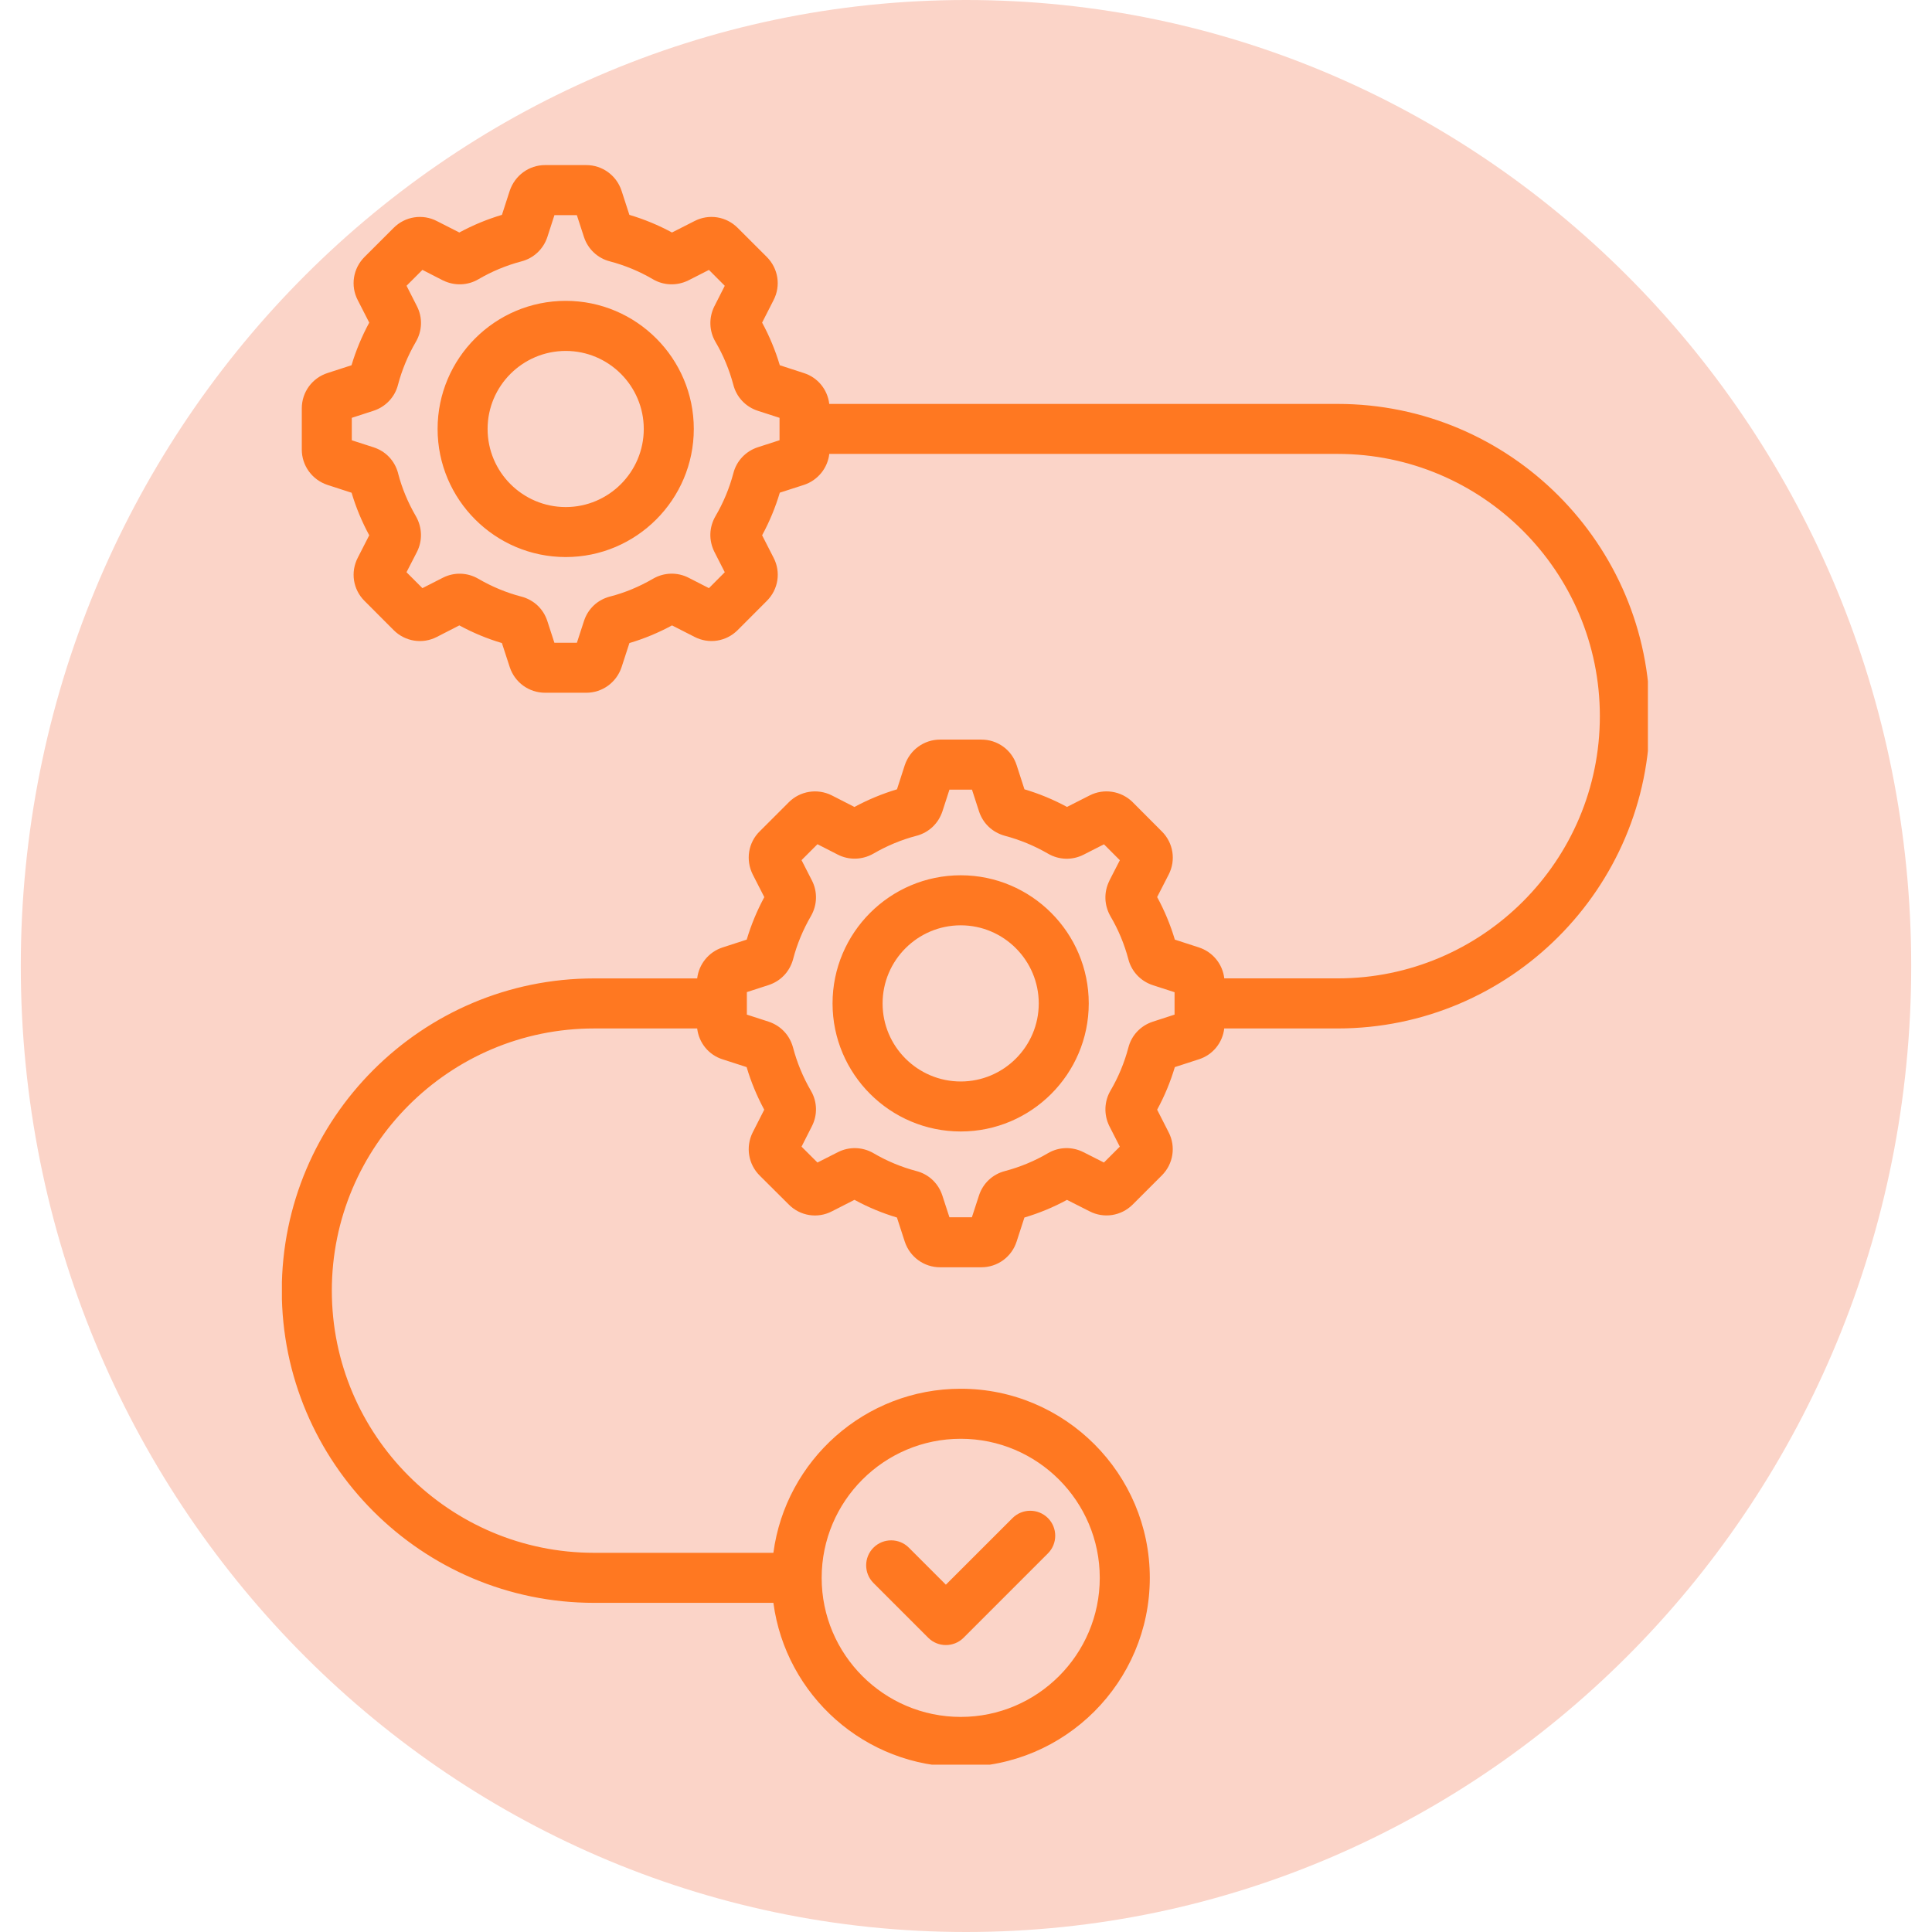 <svg xmlns="http://www.w3.org/2000/svg" xmlns:xlink="http://www.w3.org/1999/xlink" width="256" zoomAndPan="magnify" viewBox="0 0 192 192" height="256" preserveAspectRatio="xMidYMid meet" version="1.0"><defs><clipPath id="743b2855dd"><path d="M 2.066 0 L 189.934 0 L 189.934 192 L 2.066 192 Z M 2.066 0 " clip-rule="nonzero"/></clipPath><clipPath id="8d0247948b"><path d="M 96 0 C 44.121 0 2.066 42.98 2.066 96 C 2.066 149.02 44.121 192 96 192 C 147.879 192 189.934 149.02 189.934 96 C 189.934 42.98 147.879 0 96 0 Z M 96 0 " clip-rule="nonzero"/></clipPath><clipPath id="b7ebf26905"><path d="M 28.016 16.371 L 163.766 16.371 L 163.766 175.371 L 28.016 175.371 Z M 28.016 16.371 " clip-rule="nonzero"/></clipPath></defs><g clip-path="url(#743b2855dd)"><g clip-path="url(#8d0247948b)"><path fill="#fbd4c8" d="M 2.066 0 L 189.934 0 L 189.934 192.273 L 2.066 192.273 Z M 2.066 0 " fill-opacity="1" fill-rule="nonzero"/></g></g><g clip-path="url(#b7ebf26905)"><path fill="#ff7821" d="M 56.223 29.898 C 49.199 29.898 43.488 35.609 43.488 42.625 C 43.488 49.648 49.203 55.359 56.223 55.359 C 63.238 55.359 68.949 49.645 68.949 42.625 C 68.949 35.609 63.238 29.898 56.223 29.898 Z M 56.223 50.391 C 51.941 50.391 48.457 46.91 48.457 42.629 C 48.457 38.355 51.941 34.875 56.223 34.875 C 60.496 34.875 63.977 38.355 63.977 42.629 C 63.977 46.906 60.496 50.391 56.223 50.391 Z M 95.477 86.984 C 88.453 86.984 82.738 92.699 82.738 99.719 C 82.738 106.734 88.453 112.445 95.477 112.445 C 102.492 112.445 108.199 106.734 108.199 99.719 C 108.199 92.699 102.492 86.984 95.477 86.984 Z M 95.477 107.477 C 91.195 107.477 87.711 103.996 87.711 99.723 C 87.711 95.441 91.195 91.957 95.477 91.957 C 99.75 91.957 103.23 95.441 103.23 99.723 C 103.23 103.996 99.75 107.477 95.477 107.477 Z M 132.93 40.141 L 82.41 40.141 C 82.242 38.715 81.266 37.508 79.883 37.074 L 77.496 36.297 C 77.055 34.82 76.465 33.402 75.738 32.062 L 76.871 29.836 C 77.617 28.406 77.348 26.684 76.203 25.535 L 73.309 22.645 C 72.164 21.5 70.441 21.23 69.012 21.973 L 66.781 23.105 C 65.445 22.379 64.027 21.793 62.547 21.352 L 61.766 18.945 C 61.262 17.426 59.855 16.406 58.266 16.406 L 54.168 16.406 C 52.578 16.406 51.172 17.426 50.656 18.961 L 49.883 21.352 C 48.41 21.789 46.988 22.379 45.648 23.105 L 43.43 21.977 C 42 21.23 40.262 21.5 39.121 22.645 L 36.227 25.535 C 35.082 26.68 34.812 28.406 35.555 29.832 L 36.695 32.062 C 35.961 33.418 35.371 34.836 34.934 36.297 L 32.566 37.066 C 31.027 37.555 29.992 38.965 29.992 40.582 L 29.992 44.68 C 29.992 46.27 31.012 47.68 32.547 48.191 L 34.941 48.969 C 35.371 50.418 35.957 51.836 36.695 53.195 L 35.559 55.418 C 34.812 56.859 35.082 58.59 36.234 59.727 L 39.121 62.621 C 40.262 63.766 41.996 64.031 43.414 63.297 L 45.648 62.152 C 47.012 62.891 48.43 63.48 49.879 63.906 L 50.664 66.316 C 51.168 67.828 52.574 68.844 54.168 68.844 L 58.266 68.844 C 59.855 68.844 61.266 67.828 61.773 66.297 L 62.551 63.906 C 64 63.477 65.418 62.891 66.785 62.152 L 69.016 63.289 C 70.441 64.031 72.168 63.766 73.316 62.613 L 76.199 59.723 C 77.348 58.586 77.621 56.859 76.879 55.43 L 75.738 53.195 C 76.469 51.855 77.055 50.438 77.496 48.961 L 79.906 48.184 C 81.281 47.723 82.25 46.52 82.414 45.109 L 132.934 45.109 C 147.305 45.109 158.992 56.801 158.992 71.172 C 158.992 85.539 147.305 97.23 132.934 97.23 L 121.668 97.23 C 121.504 95.816 120.535 94.609 119.141 94.152 L 116.754 93.379 C 116.316 91.906 115.723 90.484 114.996 89.148 L 116.133 86.93 C 116.883 85.488 116.605 83.758 115.457 82.621 L 112.574 79.73 C 112.57 79.719 112.559 79.715 112.551 79.703 C 111.41 78.594 109.695 78.328 108.285 79.051 L 106.039 80.191 C 104.688 79.461 103.266 78.871 101.809 78.441 L 101.039 76.062 C 100.555 74.527 99.145 73.5 97.523 73.5 L 93.426 73.5 C 91.832 73.5 90.426 74.516 89.914 76.047 L 89.141 78.441 C 87.676 78.883 86.258 79.469 84.914 80.195 L 82.66 79.043 C 81.23 78.328 79.512 78.602 78.387 79.73 L 75.508 82.609 C 74.359 83.727 74.078 85.453 74.812 86.918 L 75.957 89.156 C 75.227 90.504 74.641 91.922 74.207 93.379 L 71.785 94.164 C 70.414 94.621 69.453 95.824 69.285 97.234 L 59.035 97.234 C 41.926 97.234 28.004 111.148 28.004 128.258 C 28.004 145.367 41.922 159.289 59.035 159.289 L 76.859 159.289 C 78.078 168.48 85.961 175.594 95.477 175.594 C 105.836 175.594 114.266 167.164 114.266 156.805 C 114.266 146.445 105.836 138.012 95.477 138.012 C 85.961 138.012 78.078 145.125 76.859 154.316 L 59.035 154.316 C 44.664 154.316 32.977 142.625 32.977 128.258 C 32.977 113.891 44.664 102.207 59.035 102.207 L 69.285 102.207 C 69.453 103.637 70.43 104.84 71.805 105.273 L 74.199 106.047 C 74.633 107.516 75.223 108.934 75.949 110.281 L 74.801 112.539 C 74.086 113.969 74.359 115.688 75.488 116.816 L 78.379 119.695 C 79.516 120.848 81.246 121.121 82.668 120.383 L 84.918 119.238 C 86.254 119.969 87.668 120.555 89.137 120.996 L 89.914 123.391 C 90.418 124.914 91.824 125.941 93.422 125.941 L 97.52 125.941 C 99.141 125.941 100.547 124.906 101.035 123.371 L 101.805 120.996 C 103.277 120.559 104.695 119.973 106.035 119.242 L 108.273 120.375 C 109.699 121.113 111.422 120.848 112.57 119.703 L 115.461 116.812 C 116.605 115.672 116.871 113.938 116.137 112.523 L 114.996 110.281 C 115.723 108.945 116.312 107.527 116.754 106.047 L 119.129 105.277 C 120.523 104.836 121.496 103.633 121.664 102.207 L 132.93 102.207 C 150.039 102.207 163.961 88.285 163.961 71.172 C 163.961 54.062 150.043 40.141 132.93 40.141 Z M 77.469 43.75 L 75.305 44.449 C 74.102 44.844 73.191 45.816 72.883 47.023 C 72.484 48.523 71.891 49.957 71.09 51.32 C 70.469 52.406 70.43 53.68 70.977 54.805 C 70.984 54.816 70.992 54.832 70.996 54.844 L 72.027 56.867 L 70.453 58.449 L 68.43 57.414 C 67.305 56.84 65.98 56.883 64.895 57.516 C 63.527 58.309 62.094 58.906 60.617 59.285 C 60.605 59.289 60.594 59.289 60.578 59.293 C 59.352 59.633 58.422 60.516 58.031 61.727 L 57.332 63.875 L 55.094 63.875 L 54.395 61.723 C 54.004 60.52 53.074 59.637 51.848 59.297 C 51.836 59.293 51.824 59.289 51.809 59.289 C 50.34 58.906 48.902 58.312 47.543 57.523 C 46.449 56.883 45.129 56.844 44.004 57.418 L 41.98 58.449 L 40.398 56.867 L 41.434 54.852 C 42 53.738 41.969 52.418 41.332 51.305 C 40.535 49.934 39.941 48.504 39.562 47.039 C 39.562 47.027 39.559 47.012 39.555 47 C 39.215 45.773 38.332 44.844 37.125 44.453 L 34.961 43.754 L 34.961 41.523 L 37.125 40.82 C 38.336 40.426 39.242 39.453 39.551 38.246 C 39.941 36.762 40.543 35.32 41.328 33.969 C 41.969 32.871 42.008 31.547 41.434 30.43 L 40.402 28.398 L 41.98 26.82 L 44.004 27.859 C 44.016 27.863 44.027 27.871 44.043 27.875 C 45.168 28.422 46.477 28.379 47.547 27.75 C 48.875 26.973 50.312 26.375 51.816 25.977 C 53.043 25.66 54.004 24.75 54.398 23.547 L 55.098 21.383 L 57.328 21.383 L 58.031 23.547 C 58.426 24.758 59.398 25.664 60.605 25.973 C 62.113 26.371 63.555 26.969 64.883 27.75 C 65.953 28.379 67.262 28.422 68.387 27.875 C 68.398 27.871 68.41 27.863 68.422 27.859 L 70.453 26.824 L 72.027 28.402 L 70.996 30.434 C 70.992 30.445 70.984 30.457 70.977 30.469 C 70.43 31.59 70.473 32.902 71.102 33.973 C 71.883 35.301 72.48 36.742 72.875 38.23 C 73.188 39.461 74.098 40.43 75.309 40.824 L 77.469 41.523 Z M 95.477 142.984 C 103.094 142.984 109.293 149.184 109.293 156.805 C 109.293 164.426 103.094 170.625 95.477 170.625 C 87.855 170.625 81.656 164.426 81.656 156.805 C 81.656 149.18 87.855 142.984 95.477 142.984 Z M 116.723 100.832 L 114.562 101.535 C 113.352 101.93 112.445 102.895 112.137 104.109 C 111.738 105.617 111.141 107.055 110.359 108.387 C 109.734 109.457 109.688 110.766 110.234 111.887 C 110.238 111.898 110.246 111.91 110.254 111.926 L 111.285 113.953 L 109.707 115.531 L 107.684 114.508 C 106.555 113.93 105.23 113.965 104.141 114.605 C 102.812 115.387 101.371 115.98 99.883 116.375 C 98.652 116.688 97.684 117.594 97.289 118.809 L 96.586 120.969 L 94.352 120.969 L 93.648 118.805 C 93.254 117.594 92.285 116.688 91.074 116.379 C 89.578 115.984 88.141 115.387 86.785 114.59 C 85.695 113.965 84.375 113.938 83.262 114.504 L 81.238 115.531 L 79.656 113.953 L 80.684 111.926 C 81.262 110.801 81.223 109.477 80.586 108.395 C 79.805 107.051 79.207 105.609 78.805 104.082 C 78.469 102.863 77.59 101.934 76.383 101.531 L 74.223 100.832 L 74.223 98.594 L 76.379 97.895 C 77.574 97.504 78.457 96.586 78.805 95.367 C 78.809 95.352 78.812 95.34 78.816 95.324 C 79.207 93.828 79.805 92.391 80.598 91.023 C 81.223 89.93 81.258 88.609 80.688 87.5 L 79.656 85.48 L 81.238 83.898 L 83.258 84.93 C 84.367 85.5 85.691 85.465 86.801 84.832 C 88.148 84.047 89.586 83.453 91.078 83.059 L 91.105 83.055 C 92.324 82.719 93.25 81.84 93.656 80.633 L 94.355 78.473 L 96.594 78.473 L 97.301 80.652 C 97.699 81.844 98.625 82.719 99.867 83.062 C 101.371 83.461 102.812 84.059 104.145 84.832 C 105.242 85.473 106.562 85.508 107.684 84.938 L 109.711 83.906 L 111.289 85.488 L 110.254 87.508 C 110.25 87.52 110.242 87.535 110.238 87.551 C 109.688 88.68 109.727 89.949 110.359 91.062 C 111.145 92.395 111.742 93.836 112.137 95.332 C 112.453 96.551 113.363 97.512 114.566 97.906 L 116.727 98.605 L 116.727 100.832 Z M 86.805 157.316 C 85.836 156.348 85.836 154.773 86.805 153.805 C 87.777 152.836 89.352 152.836 90.32 153.805 L 94 157.484 L 100.625 150.863 C 101.598 149.895 103.168 149.895 104.141 150.863 C 105.109 151.832 105.109 153.406 104.141 154.375 L 95.758 162.758 C 95.273 163.242 94.637 163.484 94 163.484 C 93.367 163.484 92.73 163.242 92.246 162.758 Z M 86.805 157.316 " fill-opacity="1" fill-rule="nonzero"/></g></svg>